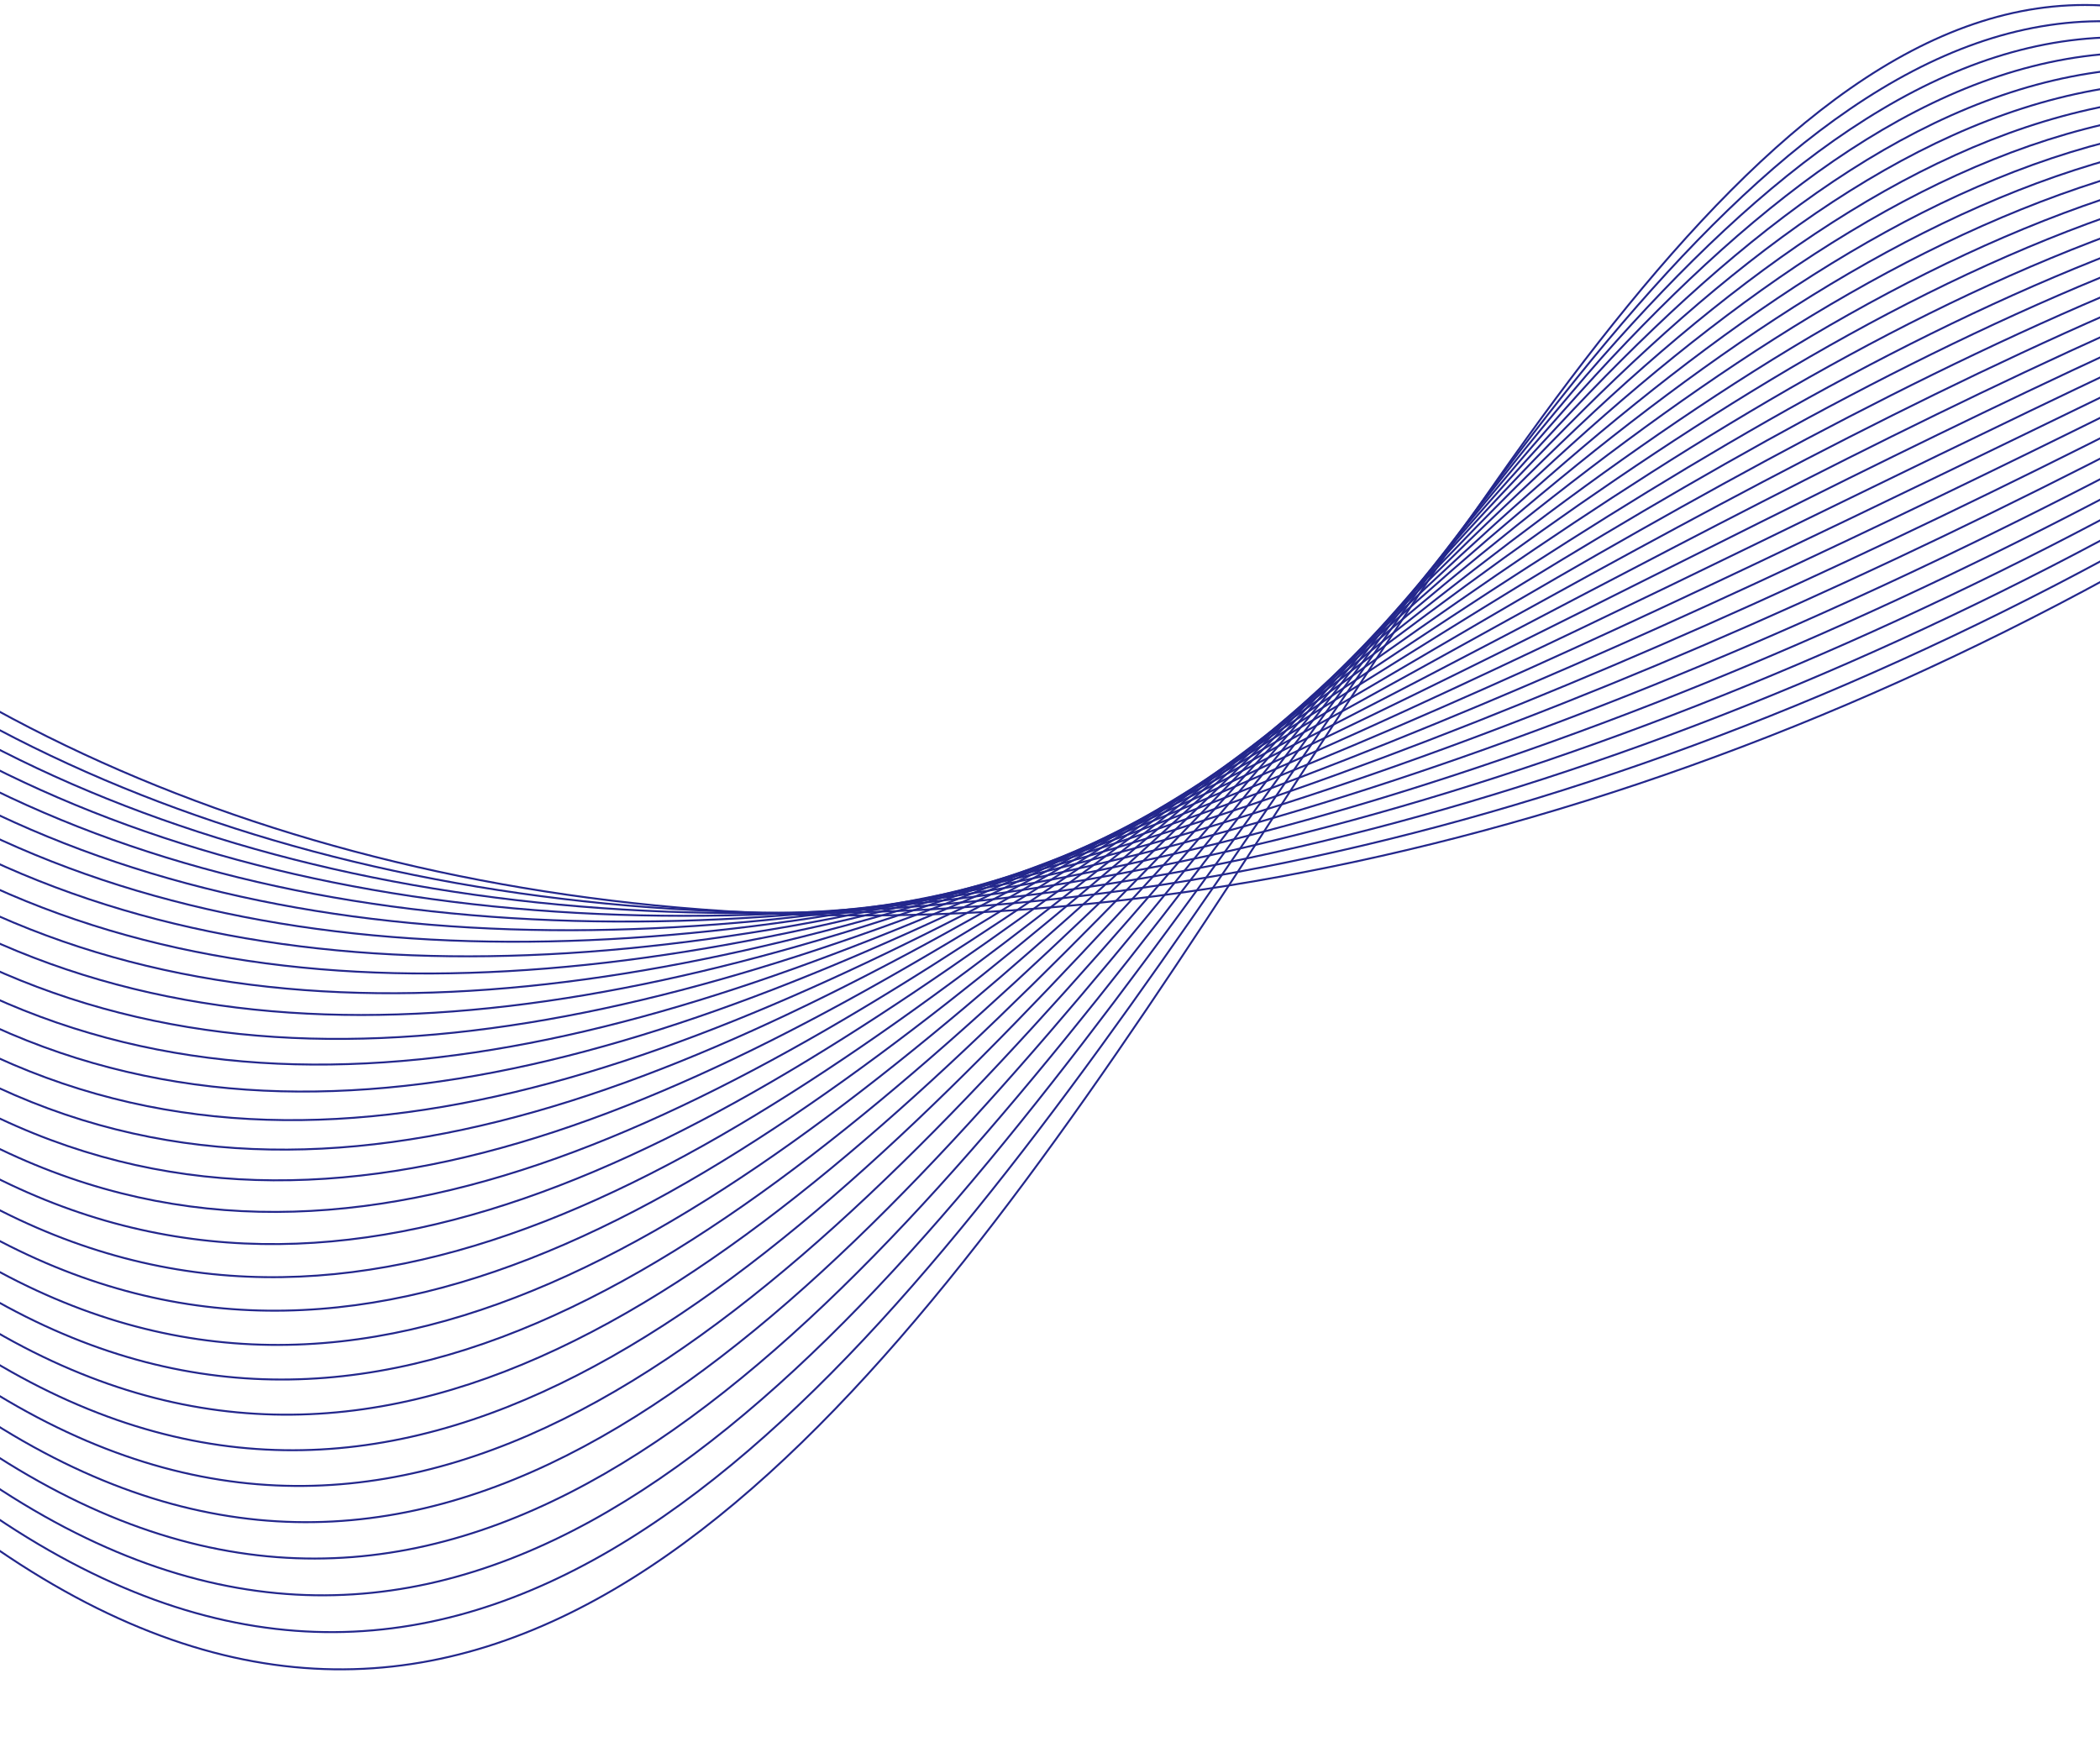 <?xml version="1.0" encoding="utf-8"?>
<!DOCTYPE svg PUBLIC "-//W3C//DTD SVG 1.1//EN" "http://www.w3.org/Graphics/SVG/1.1/DTD/svg11.dtd">
<svg version="1.1" xmlns="http://www.w3.org/2000/svg" xmlns:xlink="http://www.w3.org/1999/xlink" x="0px" y="0px" viewBox="0 0 1085.7 903.1" enable-background="new 0 0 1085.7 903.1" xml:space="preserve">
<style>
path	{
	fill:none;
	stroke:#23278C;
	stroke-width:1;
	}
</style>
	<path d="M-1,801.3c493.4,337.5,727.9-817,1087.4-798.5"/>
	<path d="M-8.3,780.3C475.9,1117.3,722.4,5.2,1089.3,11"/>
	<path d="M-15.7,759.4c475,336.5,733.5-733.2,1107.8-740.1"/>
	<path d="M-23,738.4C442.8,1074.4,713.3,47.1,1095.1,27.5"/>
	<path d="M-30.3,717.5C426.2,1052.9,708.8,68.1,1098,35.8"/>
	<path d="M-37.7,696.5C409.7,1031.4,704.3,89,1100.8,44"/>
	<path d="M-45,675.6C393.1,1010,699.8,110,1103.7,52.3"/>
	<path d="M-52.3,654.6C376.6,988.5,695.3,130.9,1106.6,60.5"/>
	<path d="M-59.6,633.6C360,967,690.8,151.9,1109.5,68.8"/>
	<path d="M-67,612.7C343.5,945.5,686.2,172.8,1112.4,77"/>
	<path d="M-74.3,591.7c401.2,332.3,756-397.9,1189.6-506.5"/>
	<path d="M-81.6,570.8c392,331.8,758.9-356,1199.8-477.3"/>
	<path d="M-89,549.8c382.8,331.3,761.7-314.1,1210-448.1"/>
	<path d="M-96.3,528.9C277.3,859.7,668.2,256.7,1123.9,110"/>
	<path d="M-103.6,507.9c364.4,330.3,767.3-230.3,1230.5-389.6"/>
	<path d="M-111,486.9c355.1,329.8,770.1-188.4,1240.7-360.4"/>
	<path d="M-118.3,466c345.9,329.3,772.9-146.5,1250.9-331.2"/>
	<path d="M-125.6,445c336.7,328.7,775.8-104.5,1261.1-302"/>
	<path d="M-133,424.1c327.5,328.2,778.6-62.6,1271.3-272.8"/>
	<path d="M-140.3,403.1c318.3,327.7,781.4-20.7,1281.6-243.6"/>
	<path d="M-147.6,382.1c309,327.2,784.2,21.2,1291.8-214.4"/>
	<path d="M-155,361.2c299.8,326.7,787,63.1,1302-185.2"/>
	<path d="M-162.3,340.2c290.6,326.2,789.9,105,1312.2-156"/>
	<path d="M-169.6,319.3C111.7,644.9,623,466.2,1152.8,192.5"/>
	<path d="M-177,298.3c272.2,325.1,795.5,188.8,1332.7-97.6"/>
	<path d="M-184.3,277.4C78.6,602,614,508.1,1158.6,209"/>
	<path d="M-191.6,256.4c253.7,324.1,801.1,272.7,1353.1-39.2"/>
	<path d="M-199,235.4C45.5,559,605,550,1164.3,225.5"/>
	<path d="M-206.3,214.5C29,537.6,600.4,571,1167.2,233.7"/>
	<path d="M-213.6,193.5C12.4,516.1,595.9,591.9,1170.1,242"/>
	<path d="M-221,172.6c216.8,322.1,812.4,440.3,1394,77.6"/>
</svg>
